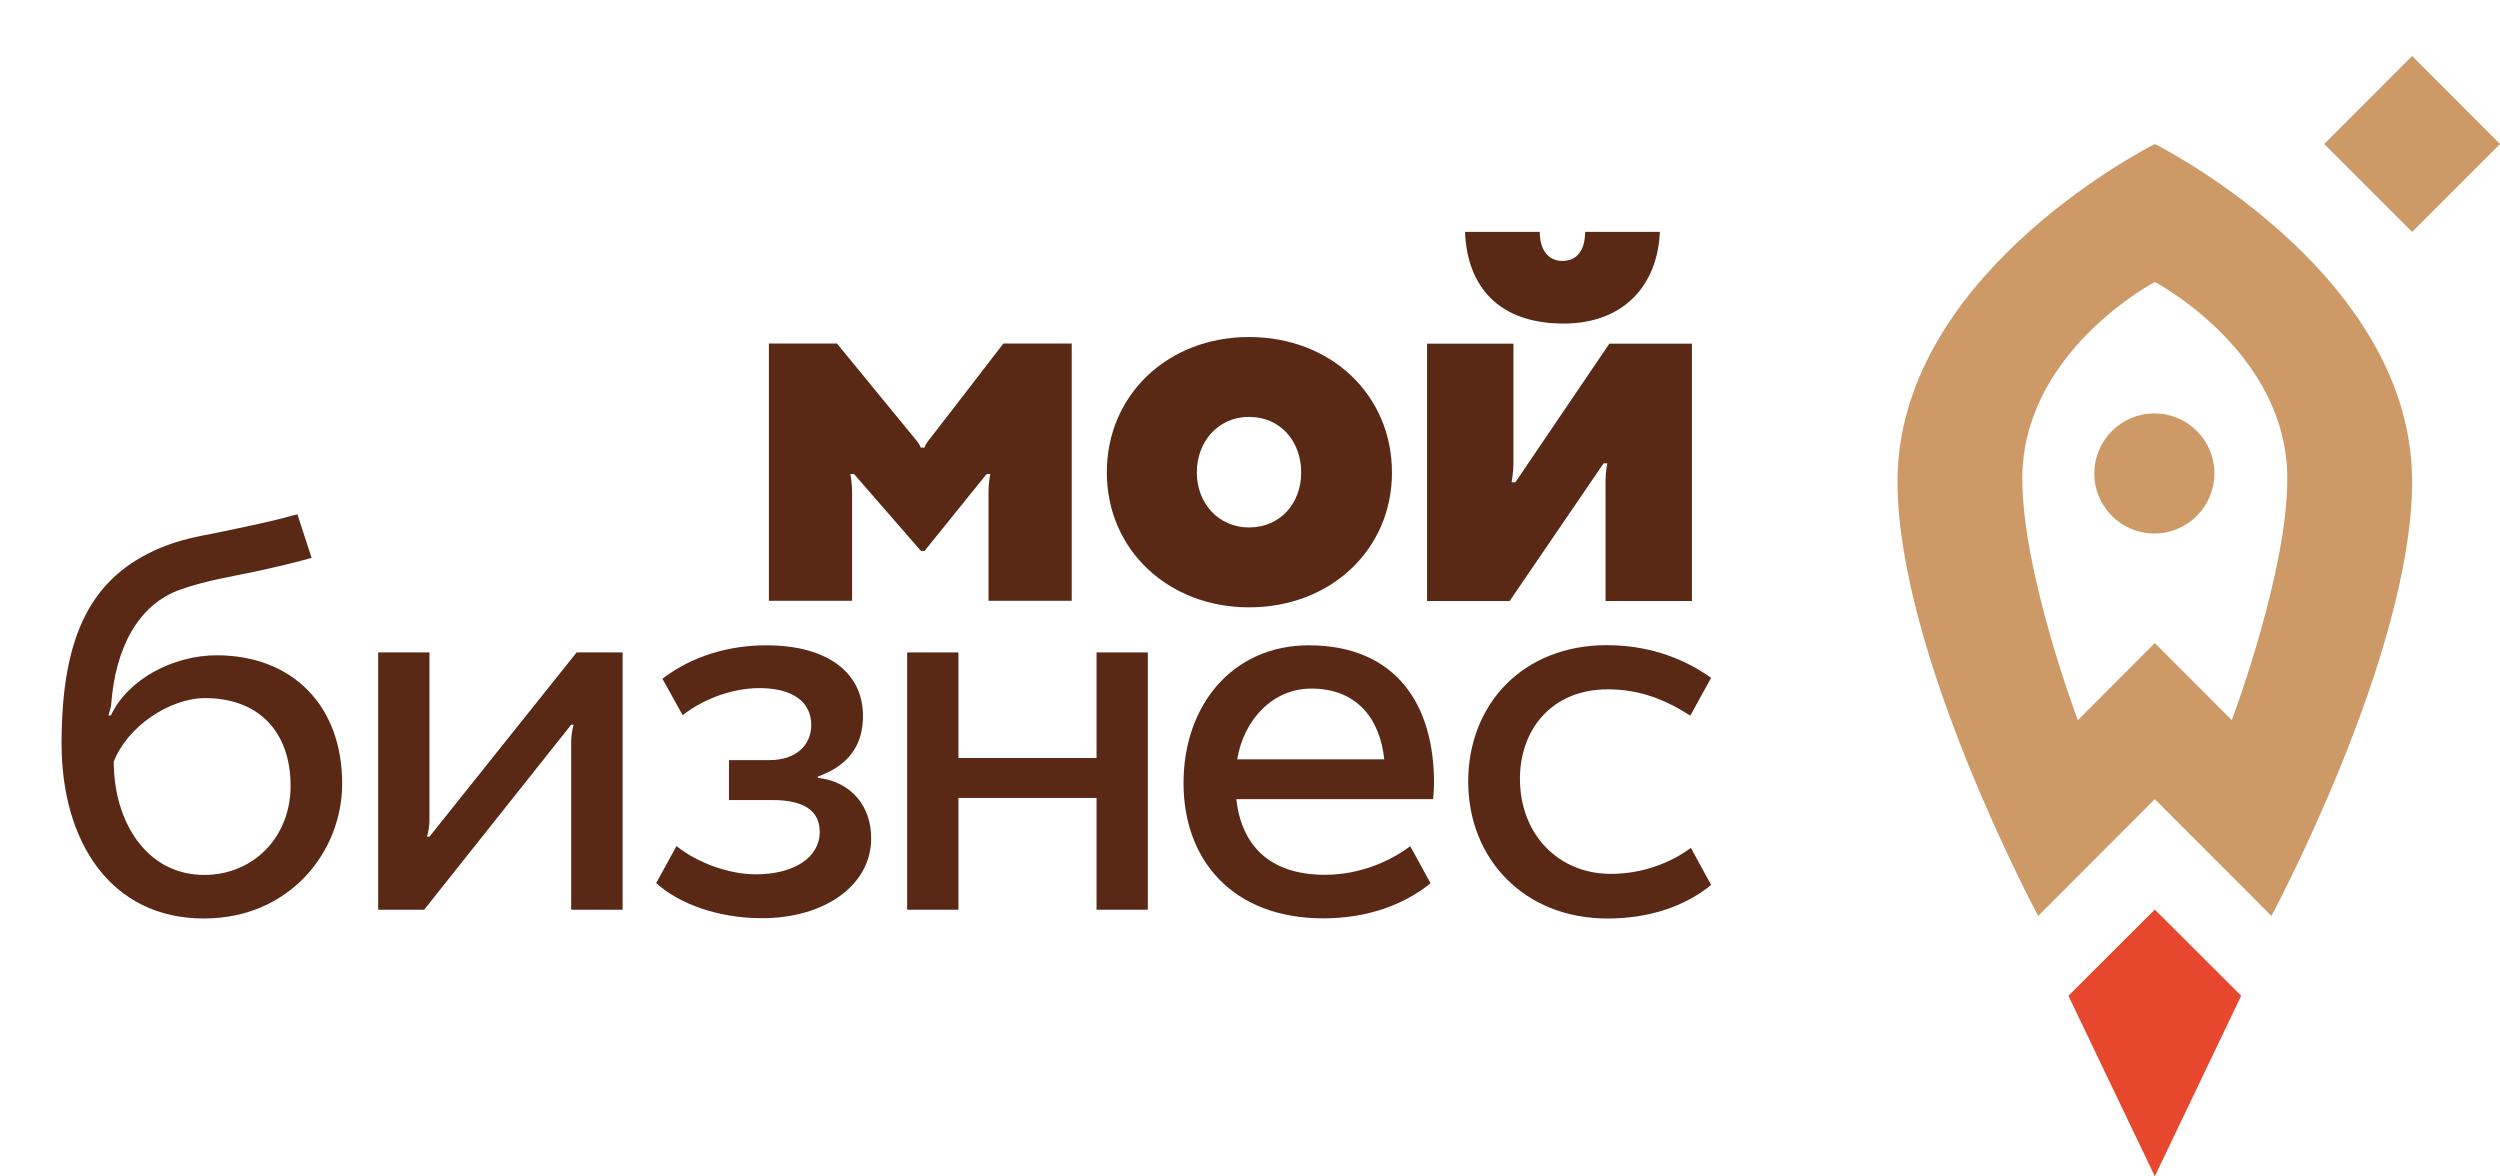 <?xml version="1.0" encoding="UTF-8"?> <!-- Generator: Adobe Illustrator 26.0.2, SVG Export Plug-In . SVG Version: 6.00 Build 0) --> <svg xmlns="http://www.w3.org/2000/svg" xmlns:xlink="http://www.w3.org/1999/xlink" id="Слой_1" x="0px" y="0px" viewBox="0 0 165.27 77.76" style="enable-background:new 0 0 165.27 77.76;" xml:space="preserve"> <style type="text/css"> .st0{fill-rule:evenodd;clip-rule:evenodd;fill:#E7472C;} .st1{fill-rule:evenodd;clip-rule:evenodd;fill:#CD9A67;} .st2{fill-rule:evenodd;clip-rule:evenodd;fill:#5A2916;} </style> <polygon class="st0" points="148.16,65.83 142.45,60.13 136.74,65.83 142.45,77.76 148.16,65.83 "></polygon> <path class="st1" d="M142.42,27.33c-2.19,0-3.97,1.78-3.97,3.97c0,2.19,1.78,3.97,3.97,3.97c2.19,0,3.97-1.78,3.97-3.97 C146.39,29.1,144.62,27.33,142.42,27.33L142.42,27.33z"></path> <path class="st1" d="M142.45,9.52c-1.21,0.62-17.01,8.97-17.01,22.31c0,11.41,9.3,28.72,9.3,28.72l7.71-7.72l7.71,7.72 c0,0,9.3-17.31,9.3-28.72C159.46,18.48,143.66,10.13,142.45,9.52L142.45,9.52z M147.54,47.61l-5.09-5.1l-5.09,5.1 c-0.26-0.71-3.67-9.94-3.67-15.96c0-8.12,8.15-12.67,8.76-13.01c0.61,0.33,8.76,4.88,8.76,13.01 C151.21,37.67,147.8,46.9,147.54,47.61L147.54,47.61z"></path> <polygon class="st1" points="159.46,15.33 153.65,9.52 159.46,3.7 165.27,9.52 159.46,15.33 "></polygon> <path class="st2" d="M104.79,15.33c0,1.22-0.55,1.92-1.5,1.92s-1.5-0.75-1.5-1.92h-4.94c0.14,3.62,2.23,6.06,6.52,6.06 c3.95,0,6.21-2.51,6.36-6.06H104.79L104.79,15.33z"></path> <path class="st2" d="M94.34,39.73l0-17.01h5.71c0,0,0,7.34,0,7.92c0,0.58-0.12,1.24-0.12,1.24h0.25l6.21-9.16h5.46v17.01h-5.71 c0,0,0-7.22,0-7.99c0-0.57,0.12-1.11,0.12-1.11h-0.25l-6.21,9.1H94.34L94.34,39.73z"></path> <path class="st2" d="M82.57,22.28c5.42,0,9.45,3.83,9.45,8.96c0,5.08-4.04,8.91-9.45,8.91c-5.36,0-9.4-3.83-9.4-8.91 C73.16,26.11,77.2,22.28,82.57,22.28L82.57,22.28z M82.57,34.87c2.07,0,3.45-1.61,3.45-3.63c0-2.07-1.38-3.68-3.45-3.68 c-2.02,0-3.45,1.61-3.45,3.68C79.12,33.26,80.55,34.87,82.57,34.87L82.57,34.87z"></path> <path class="st2" d="M66.33,22.71c0,0-4.77,6.2-4.96,6.43c-0.23,0.29-0.25,0.45-0.25,0.45h-0.25c0,0-0.05-0.17-0.27-0.45 c-0.34-0.42-5.27-6.43-5.27-6.43h-4.5v17.01h5.5c0,0,0-6.37,0-7.14c0-0.77-0.12-1.24-0.12-1.24h0.25l4.42,5.08h0.24l4.1-5.08h0.25 c0,0-0.12,0.46-0.12,1.24c0,0.78,0,7.14,0,7.14l5.5,0V22.71H66.33L66.33,22.71z"></path> <path class="st2" d="M14.32,43.32c-2.88,0-5.89,1.6-6.99,3.98l-0.16,0c0.06-0.25,0.16-0.49,0.18-0.73c0.27-3.66,1.73-6.58,4.56-7.59 c1.78-0.63,3.55-0.89,4.9-1.18c1.44-0.31,2.92-0.67,3.79-0.92L19.66,34c-1.58,0.44-3.05,0.75-5.53,1.26 c-1.05,0.21-2.19,0.4-3.53,0.96c-4.54,1.91-6.53,5.73-6.53,12.93c0,6.47,3.23,11.57,9.41,11.57c5.69,0,9.14-4.44,9.14-8.9 C22.63,46.66,19.34,43.32,14.32,43.32L14.32,43.32z M13.5,57.84c-3.8,0-5.98-3.5-5.98-7.49c0.9-2.32,3.69-4.2,6.05-4.2 c3.44,0,5.64,2.14,5.64,5.81C19.21,55.37,16.72,57.84,13.5,57.84L13.5,57.84z"></path> <path class="st2" d="M28.39,55.31c0,0-0.06,0-0.16,0c0.07-0.27,0.16-0.67,0.16-1.06c0-0.39,0-11.12,0-11.12l-3.39,0v17.01h3.04 l9.72-12.23c0,0,0.09,0,0.16,0c-0.08,0.27-0.16,0.72-0.16,1.11c0,0.44,0,11.12,0,11.12h3.4V43.13h-3.04L28.39,55.31L28.39,55.31z"></path> <path class="st2" d="M54.06,51.42v-0.08c2.01-0.72,2.99-2.04,2.99-4.01c0-2.84-2.31-4.67-6.4-4.67c-2.35,0-4.82,0.65-6.86,2.21 l1.34,2.41c1.53-1.2,3.48-1.79,5.07-1.79c2.23,0,3.43,0.93,3.43,2.44c0,1.36-1.05,2.32-2.75,2.32l-2.69,0v2.64h2.88 c2.08,0,3.12,0.71,3.12,2.11c0,1.67-1.68,2.8-4.22,2.8c-1.79,0-3.89-0.77-5.25-1.87l-1.34,2.45c1.48,1.34,4.03,2.32,7,2.32 c4.09,0,7.21-2.14,7.21-5.28C57.6,53.35,56.33,51.68,54.06,51.42L54.06,51.42z"></path> <polygon class="st2" points="72.49,50.11 63.36,50.11 63.36,43.13 59.97,43.13 59.97,60.14 63.36,60.14 63.36,52.75 72.49,52.75 72.49,60.14 75.88,60.14 75.88,43.13 72.49,43.13 72.49,50.11 "></polygon> <path class="st2" d="M86.51,42.66c-5,0-8.27,3.93-8.27,9.11c0,5.12,3.28,8.94,9.24,8.94c2.88,0,5.32-0.88,7.09-2.32l-1.34-2.45 c-1.31,0.98-3.3,1.89-5.65,1.89c-3.72,0-5.52-2.02-5.85-5h0.01h13c0.03-0.35,0.06-0.7,0.06-1.06C94.81,46.6,92.3,42.66,86.51,42.66 L86.51,42.66z M81.79,50.2c0.43-2.63,2.36-4.68,4.89-4.68c3.07,0,4.56,2.06,4.83,4.68H81.79L81.79,50.2z"></path> <path class="st2" d="M106.49,57.77c-3.46,0-6.01-2.6-6.01-6.3c0-3.16,2.03-5.9,5.82-5.9c1.72,0,3.45,0.45,5.44,1.74 c0,0,0.86-1.56,1.38-2.5c-2.04-1.45-4.39-2.16-6.91-2.16c-5.48,0-9.15,3.85-9.15,9.03c0,5.05,3.66,9.04,9.21,9.04 c2.72,0,5.09-0.78,6.85-2.22l-1.34-2.45C110.47,57.03,108.58,57.77,106.49,57.77L106.49,57.77z"></path> </svg> 